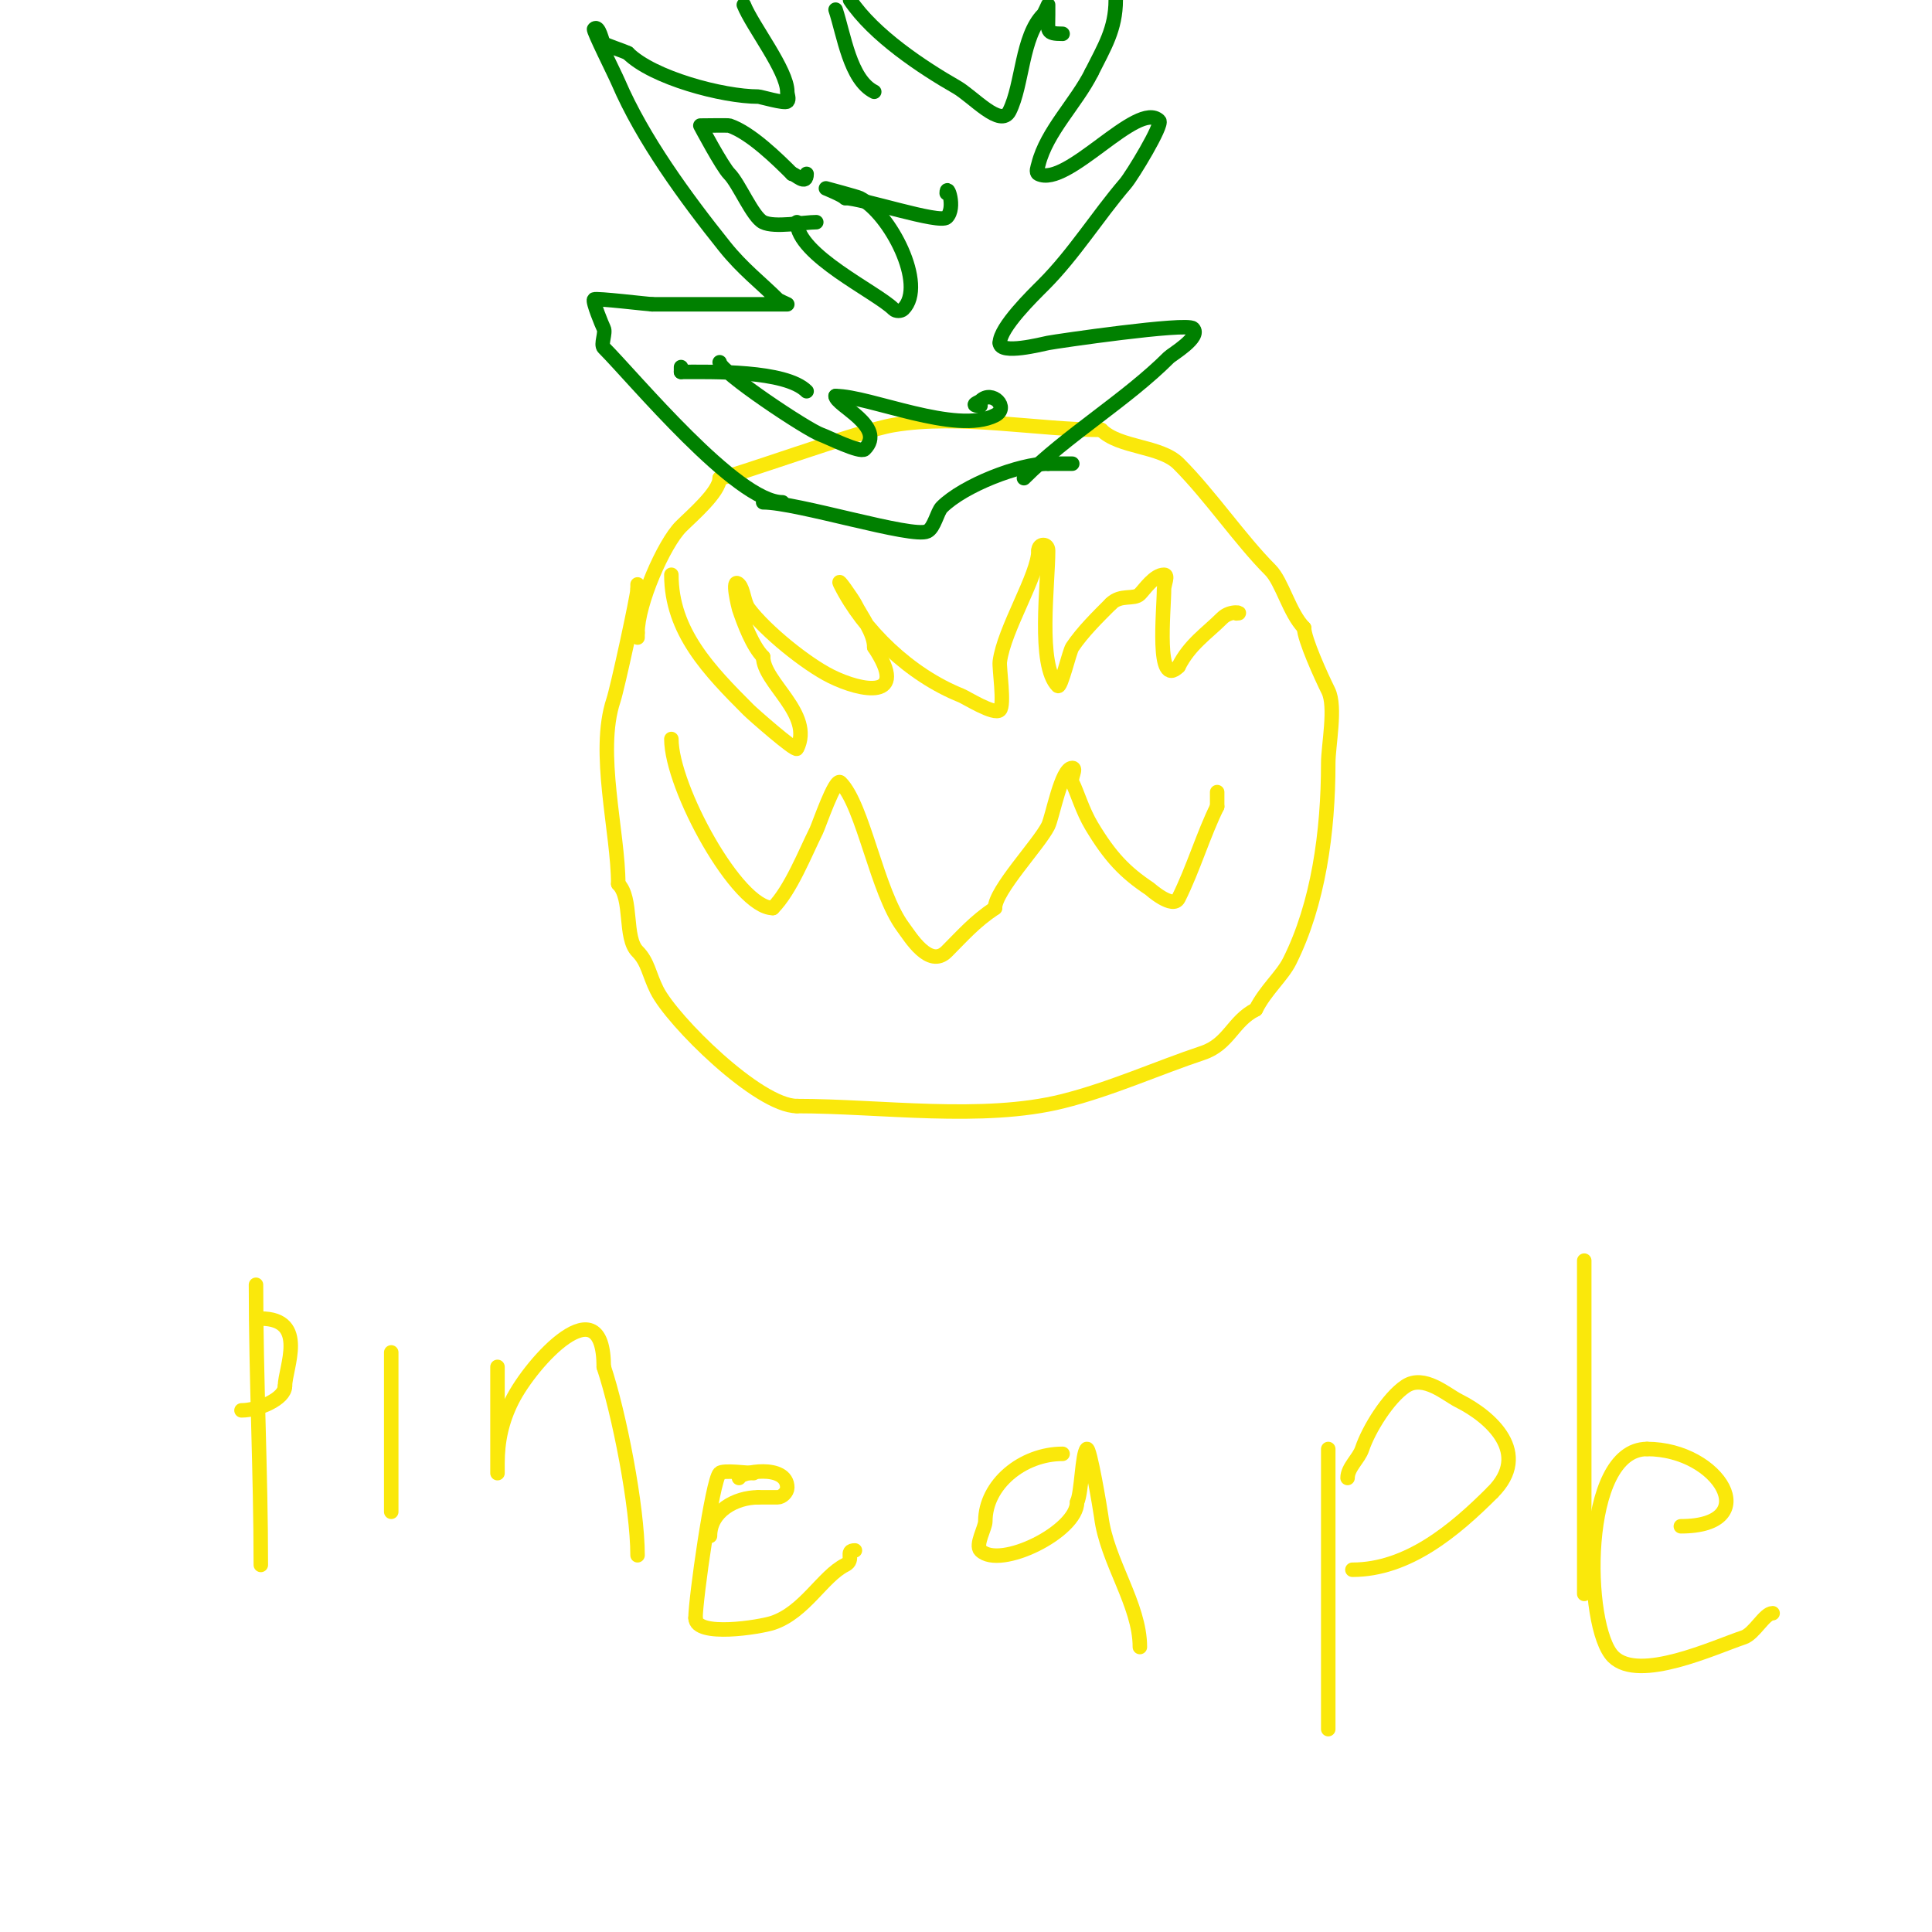 <svg viewBox='0 0 400 400' version='1.1' xmlns='http://www.w3.org/2000/svg' xmlns:xlink='http://www.w3.org/1999/xlink'><g fill='none' stroke='#fae80b' stroke-width='3' stroke-linecap='round' stroke-linejoin='round'><path d='M132,121l0,1'/><path d='M132,122c0,1.341 -4.144,20.431 -5,23c-3.58,10.741 1,27.288 1,38'/><path d='M128,183c3.025,3.025 1.162,11.162 4,14c2.151,2.151 2.363,4.727 4,8c3.191,6.382 21.023,24 29,24'/><path d='M165,229c17.225,0 38.493,3.127 55,-1c9.988,-2.497 19.717,-6.906 29,-10c5.463,-1.821 6.204,-6.602 11,-9'/><path d='M260,209c2.006,-4.012 5.444,-6.888 7,-10c5.935,-11.871 8,-26.726 8,-41c0,-3.695 1.656,-11.688 0,-15c-1.427,-2.854 -5,-10.745 -5,-13'/><path d='M270,130c-3.019,-3.019 -4.558,-9.558 -7,-12c-6.2,-6.2 -12.437,-15.437 -19,-22c-3.751,-3.751 -12.243,-3.243 -16,-7'/><path d='M228,89c-13.147,0 -29.297,-3.284 -43,-1c-7.511,1.252 -33.902,11 -36,11'/><path d='M149,99c0,2.87 -5.879,7.879 -8,10c-3.579,3.579 -9,15.979 -9,22'/><path d='M132,131c0,0.333 0,0.667 0,1'/></g>
<g fill='none' stroke='#008000' stroke-width='3' stroke-linecap='round' stroke-linejoin='round'><path d='M162,104c-9.505,0 -30.78,-25.78 -37,-32c-0.678,-0.678 0.458,-3.085 0,-4c-0.311,-0.621 -2.383,-5.617 -2,-6c0.324,-0.324 11.396,1 12,1'/><path d='M135,63c7.333,0 14.667,0 22,0c0.463,0 6,0 6,0c0,0 -1.805,-0.805 -2,-1c-3.471,-3.471 -7.235,-6.293 -11,-11c-8.064,-10.08 -16.949,-22.215 -22,-34c-0.769,-1.794 -5.268,-10.732 -5,-11c1.032,-1.032 1.661,2.774 2,3c0.659,0.439 3.965,1.482 5,2'/><path d='M130,11c5.101,5.101 19.592,9 27,9c0.406,0 5.487,1.513 6,1c0.471,-0.471 0,-1.333 0,-2c0,-4.421 -7.216,-13.539 -9,-18'/><path d='M212,99c9.002,-9.002 21.18,-16.18 30,-25c0.624,-0.624 6.784,-4.216 5,-6c-1.284,-1.284 -28.329,2.666 -30,3c-1.304,0.261 -10,2.506 -10,0'/><path d='M207,71c0,-3.208 6.939,-9.939 9,-12c6.357,-6.357 11.195,-14.227 17,-21c1.403,-1.637 7.807,-12.193 7,-13c-4.404,-4.404 -19.074,13.963 -25,11c-0.596,-0.298 -0.162,-1.353 0,-2c1.695,-6.781 7.832,-12.663 11,-19'/><path d='M226,15c2.634,-5.268 5,-8.988 5,-15'/><path d='M158,104c7.061,0 30.963,7.518 34,6c1.45,-0.725 2.028,-4.028 3,-5c4.504,-4.504 16.109,-9 22,-9'/><path d='M217,96c1.667,0 3.333,0 5,0'/><path d='M149,75c0,1.948 18.221,14.074 21,15c1.177,0.392 8.12,3.88 9,3c4.644,-4.644 -6,-9.113 -6,-11'/><path d='M173,82c7.068,0 24.894,8.053 33,4c3.11,-1.555 -0.602,-5.398 -3,-3c-0.225,0.225 -2.52,1 0,1'/><path d='M165,46c0,6.788 16.463,14.463 20,18c0.471,0.471 1.529,0.471 2,0c4.988,-4.988 -2.809,-19.905 -9,-23c-0.541,-0.27 -7,-2 -7,-2c0,0 3.372,1.372 4,2'/><path d='M175,41c3.354,0 19.579,5.421 21,4c1.98,-1.98 0,-7.396 0,-5'/><path d='M181,19c-5.026,-2.513 -6.262,-11.785 -8,-17'/><path d='M176,0c4.858,7.288 15.039,14.022 22,18c3.497,1.998 9.199,8.602 11,5c2.748,-5.496 2.507,-15.507 7,-20c0.195,-0.195 1,-2 1,-2c0,0 0,1.333 0,2c0,3.367 -0.547,4 3,4'/><path d='M220,7'/><path d='M169,46c-2.567,0 -8.645,1.177 -11,0c-2.201,-1.101 -5.003,-8.003 -7,-10c-1.479,-1.479 -6,-10 -6,-10c0,0 5.785,-0.072 6,0c4.421,1.474 10.142,7.142 13,10'/><path d='M164,36c0.671,0 3,2.59 3,0'/><path d='M167,81c-4.396,-4.396 -19.756,-4 -26,-4'/><path d='M141,77c0,-0.333 0,-0.667 0,-1'/></g>
<g fill='none' stroke='#fae80b' stroke-width='3' stroke-linecap='round' stroke-linejoin='round'><path d='M139,119c0,11.741 7.775,19.775 16,28c0.828,0.828 9.686,8.628 10,8c3.579,-7.157 -7,-13.647 -7,-19'/><path d='M158,136c-2.169,-2.169 -3.99,-6.97 -5,-10c-0.007,-0.02 -1.723,-6.723 0,-5c0.939,0.939 1.043,3.724 2,5c3.544,4.725 11.917,11.459 17,14c6.389,3.195 16.38,5.07 9,-6'/><path d='M181,134c0,-3.007 -2.632,-6.264 -4,-9c-0.4,-0.8 -4.023,-6.045 -3,-4c4.682,9.364 14.269,18.708 25,23c1.044,0.418 6.873,4.127 8,3c1.033,-1.033 -0.166,-8.675 0,-10c0.841,-6.725 8,-17.965 8,-23'/><path d='M215,114c0,-1.569 2,-1.569 2,0c0,7 -2.257,23.743 2,28c0.635,0.635 2.391,-7.087 3,-8c2.1,-3.15 5.237,-6.237 8,-9'/><path d='M230,125c2.037,-2.037 4.773,-0.773 6,-2c0.934,-0.934 2.982,-4 5,-4c1,0 0,2 0,3c0,4.385 -1.773,20.773 3,16'/><path d='M244,138c2.285,-4.569 5.902,-6.902 9,-10c1.814,-1.814 4.668,-1 3,-1'/><path d='M139,153c0,10.009 13.659,35 21,35'/><path d='M160,188c3.689,-3.689 6.718,-11.436 9,-16c0.538,-1.076 3.911,-11.089 5,-10c4.758,4.758 7.541,22.721 13,30c1.446,1.928 5.411,8.589 9,5c3.314,-3.314 5.752,-6.168 10,-9'/><path d='M206,188c0,-3.655 9.089,-13.178 11,-17c0.918,-1.836 2.717,-12 5,-12c1,0 -0.447,2.106 0,3c1.055,2.11 2.11,5.85 4,9c3.842,6.404 6.892,9.594 12,13c0.015,0.01 4.838,4.323 6,2c3.011,-6.021 5.238,-13.475 8,-19'/><path d='M252,167c0,-1 0,-2 0,-3'/><path d='M53,266c0,19.427 1,38.892 1,58'/><path d='M54,273c9.857,0 5,10.275 5,14'/><path d='M59,287c0,2.629 -5.558,5 -9,5'/><path d='M81,280c0,11 0,22 0,33'/><path d='M103,283c0,6 0,12 0,18c0,1.333 0,4 0,4c0,0 0,-1.333 0,-2c0,-4.637 0.883,-8.767 3,-13c4.035,-8.07 19,-24.406 19,-7'/><path d='M125,283c3.208,9.624 7,29.024 7,39'/><path d='M156,305c-1.111,0 -6.293,-0.707 -7,0c-1.532,1.532 -5,26.144 -5,30'/><path d='M144,335c0,4.048 13.4,1.867 16,1c6.574,-2.191 10.335,-9.667 15,-12c2.069,-1.035 -0.204,-3 2,-3'/><path d='M147,318c0,-5.075 5.25,-8 10,-8'/><path d='M157,310c1.333,0 2.667,0 4,0c0.943,0 2,-1.057 2,-2c0,-5.07 -10,-3.199 -10,-2'/><path d='M220,301c-8.255,0 -16,6.309 -16,14c0,1.3 -2.126,4.874 -1,6c3.989,3.989 20,-3.906 20,-10'/><path d='M223,311c0.947,-1.895 1.033,-10.033 2,-11c0.619,-0.619 2.858,12.865 3,14c1.164,9.311 8,18.164 8,27'/><path d='M275,300c0,19.333 0,38.667 0,58'/><path d='M279,306c0,-2.174 2.338,-4.014 3,-6c1.382,-4.145 5.437,-10.625 9,-13c3.805,-2.536 8.462,1.731 11,3c6.751,3.375 15.112,10.888 7,19'/><path d='M309,309c-7.881,7.881 -17.54,16 -29,16'/><path d='M328,261c0,15.333 0,30.667 0,46c0,7.667 0,15.333 0,23c0,2.196 0,2.196 0,0'/><path d='M348,316c17.424,0 8.042,-16 -7,-16'/><path d='M341,300c-13.689,0 -13.092,36.908 -7,43c5.341,5.341 20.917,-1.972 27,-4c2.225,-0.742 4.315,-5 6,-5'/></g>
</svg>
